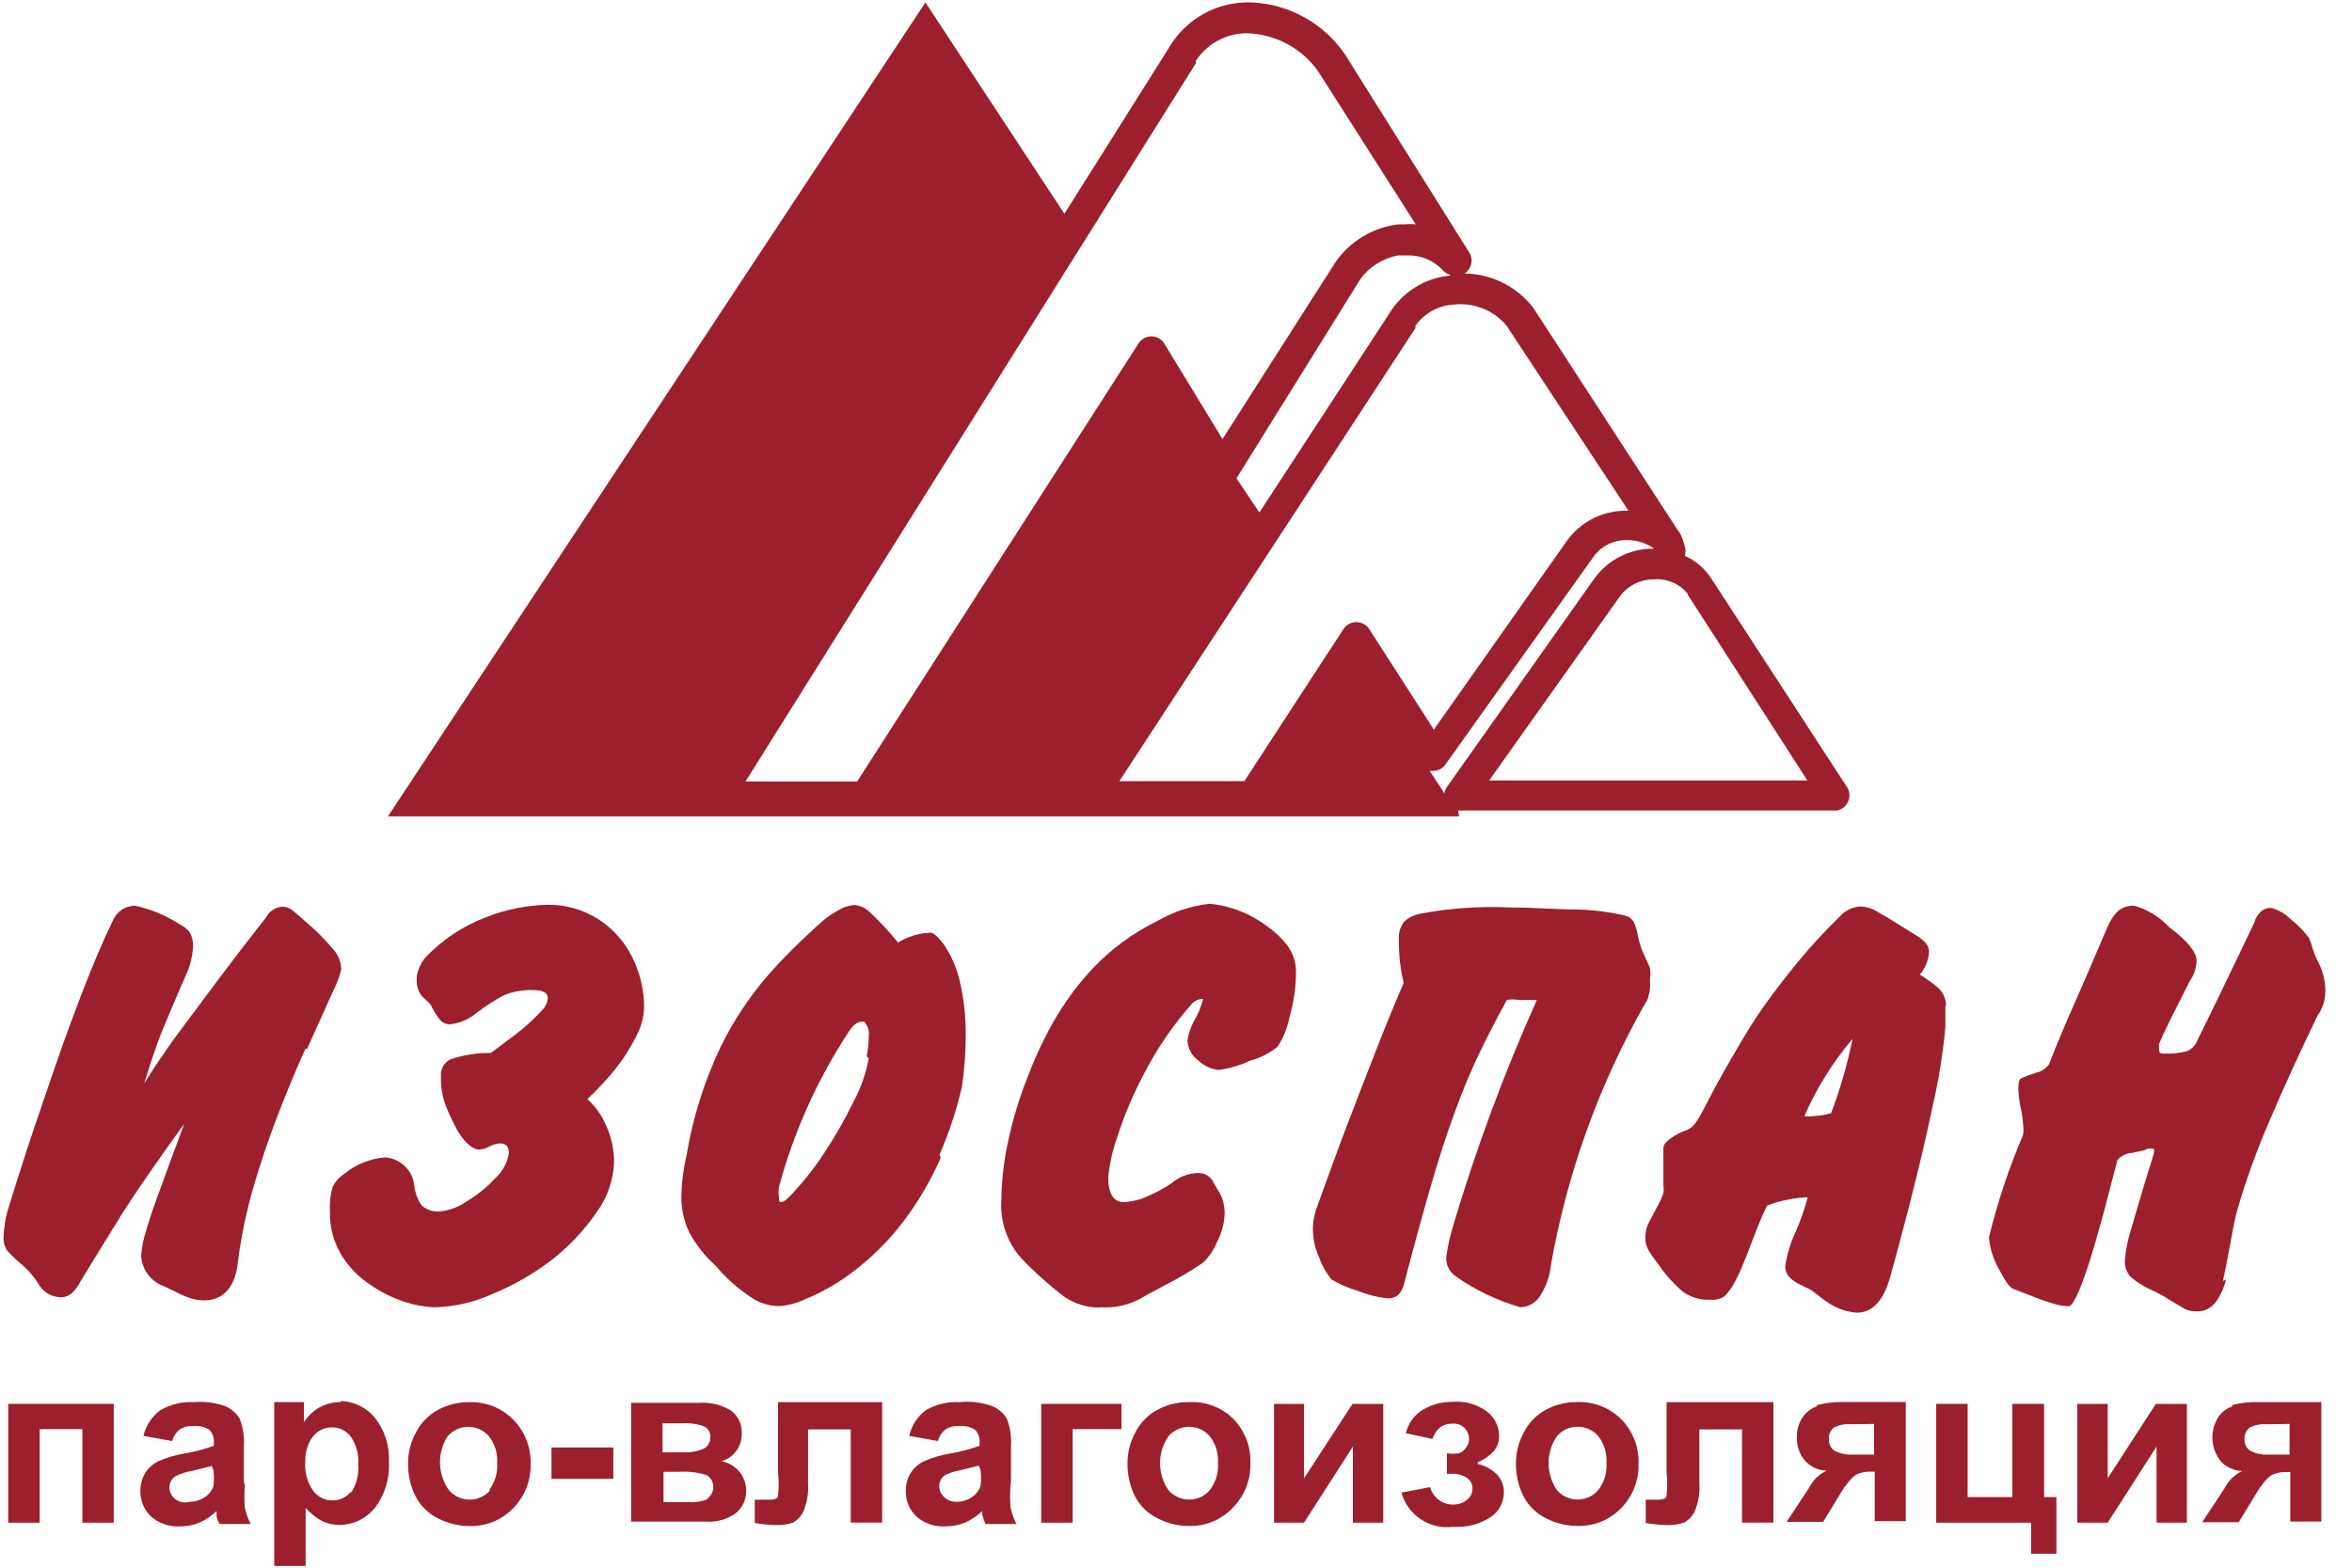 <svg width="78" height="52" viewBox="0 0 78 52" fill="none" xmlns="http://www.w3.org/2000/svg">
<g clip-path="url(#clip0_27255_32085)">
<path d="M39.659 2.097V2.018C39.859 1.711 40.138 1.465 40.467 1.306C40.796 1.146 41.163 1.079 41.527 1.112C41.957 1.149 42.374 1.279 42.749 1.492C43.124 1.705 43.449 1.996 43.701 2.346L46.951 7.442C46.831 7.427 46.709 7.427 46.589 7.442H46.373C45.954 7.492 45.55 7.631 45.189 7.85C44.828 8.068 44.517 8.362 44.279 8.71L40.542 14.564L38.617 11.405C38.572 11.33 38.51 11.268 38.434 11.224C38.359 11.181 38.274 11.157 38.187 11.156C38.101 11.156 38.016 11.178 37.941 11.219C37.866 11.261 37.802 11.321 37.756 11.393L28.426 25.922H24.723L39.659 2.097ZM48.106 9.14C47.69 9.175 47.289 9.309 46.934 9.529C46.58 9.749 46.283 10.051 46.068 10.408L41.765 16.999L41.006 15.866L45.117 9.253C45.42 8.841 45.87 8.562 46.373 8.472H46.702C46.913 8.469 47.123 8.51 47.318 8.592C47.512 8.674 47.688 8.795 47.834 8.948C47.893 9.021 47.972 9.076 48.061 9.106M49.986 10.839L54.006 16.942C53.607 16.926 53.211 17.009 52.853 17.185C52.495 17.361 52.186 17.624 51.956 17.95L47.551 24.201L45.411 20.871C45.365 20.799 45.301 20.739 45.226 20.698C45.151 20.656 45.067 20.635 44.981 20.635C44.895 20.635 44.81 20.656 44.735 20.698C44.66 20.739 44.596 20.799 44.55 20.871L41.267 25.91H37.122L46.94 10.884V10.805C47.085 10.6 47.275 10.431 47.494 10.309C47.714 10.188 47.958 10.117 48.208 10.103C48.538 10.065 48.873 10.11 49.182 10.235C49.49 10.359 49.763 10.559 49.974 10.816M54.832 18.199C54.447 18.197 54.067 18.287 53.724 18.462C53.381 18.638 53.085 18.893 52.862 19.207L47.97 26.125C47.935 26.184 47.912 26.25 47.902 26.318L47.415 25.571H47.483C47.564 25.577 47.645 25.564 47.72 25.532C47.795 25.501 47.861 25.452 47.913 25.389L52.828 18.493C52.953 18.31 53.123 18.161 53.32 18.06C53.518 17.959 53.738 17.91 53.96 17.916C54.276 17.912 54.585 18.007 54.843 18.188L54.832 18.199ZM55.965 19.716L59.939 25.888H49.386L53.711 19.796C53.84 19.616 54.01 19.469 54.207 19.369C54.404 19.268 54.622 19.217 54.843 19.218C55.058 19.198 55.274 19.233 55.472 19.318C55.669 19.403 55.843 19.536 55.976 19.705M48.355 26.884H48.457H60.913C60.994 26.87 61.07 26.836 61.135 26.786C61.2 26.736 61.252 26.671 61.286 26.596C61.321 26.522 61.337 26.44 61.333 26.358C61.329 26.276 61.305 26.196 61.264 26.125L56.734 19.162C56.522 18.843 56.224 18.592 55.874 18.437C55.905 18.337 55.905 18.23 55.874 18.131C55.842 17.995 55.796 17.862 55.738 17.735C55.716 17.685 55.685 17.639 55.648 17.599L50.846 10.205C50.567 9.845 50.208 9.556 49.797 9.359C49.386 9.162 48.935 9.064 48.48 9.072H48.57C48.681 9 48.76 8.888 48.789 8.759C48.819 8.63 48.797 8.495 48.729 8.381L44.596 1.791C44.251 1.289 43.794 0.873 43.262 0.577C42.73 0.28 42.136 0.11 41.527 0.081C40.973 0.056 40.422 0.183 39.935 0.448C39.448 0.714 39.043 1.108 38.764 1.587L35.299 7.091L30.69 0.081L12.867 27.077H48.389L48.355 26.884Z" fill="#9C1F2E"/>
<path d="M28.81 35.115C28.716 35.609 28.549 36.087 28.312 36.531C28.013 37.145 27.672 37.739 27.293 38.308C26.958 38.809 26.579 39.279 26.161 39.712C26.059 39.814 25.968 39.871 25.912 39.871C25.855 39.871 25.832 39.871 25.832 39.712C25.817 39.6 25.817 39.486 25.832 39.373C26.317 37.574 27.081 35.862 28.097 34.3C28.267 34.028 28.414 33.892 28.561 33.892H28.663C28.722 33.958 28.765 34.035 28.791 34.119C28.816 34.203 28.823 34.292 28.81 34.379C28.809 34.6 28.786 34.82 28.742 35.036M31.154 38.308C31.473 37.578 31.723 36.82 31.902 36.044C31.98 35.511 32.021 34.974 32.026 34.436C32.04 33.788 31.972 33.141 31.822 32.511C31.719 32.082 31.538 31.675 31.29 31.31C31.098 31.061 30.951 30.937 30.86 30.937C30.479 30.949 30.107 31.062 29.784 31.265C29.484 30.896 29.159 30.548 28.81 30.223C28.676 30.103 28.504 30.031 28.323 30.02C28.134 30.034 27.951 30.096 27.791 30.201C27.623 30.291 27.464 30.398 27.316 30.518C26.561 31.19 25.938 31.809 25.447 32.375C24.832 33.091 24.311 33.882 23.896 34.73C23.352 35.876 22.971 37.091 22.764 38.342C22.659 38.792 22.602 39.251 22.594 39.712C22.596 40.103 22.681 40.489 22.843 40.845C23.067 41.272 23.366 41.656 23.726 41.977C24.098 42.42 24.538 42.803 25.028 43.109C25.272 43.243 25.543 43.317 25.821 43.325C26.115 43.306 26.403 43.233 26.67 43.109C27.352 42.832 27.986 42.45 28.55 41.977C29.123 41.509 29.634 40.969 30.067 40.369C30.516 39.756 30.895 39.095 31.2 38.399" fill="#9C1F2E"/>
<path d="M21.1 34.371C21.254 34.089 21.343 33.776 21.36 33.454C21.367 32.852 21.227 32.258 20.953 31.722C20.695 31.212 20.304 30.781 19.82 30.476C19.325 30.166 18.751 30.004 18.167 30.012C17.469 30.026 16.779 30.164 16.129 30.42C15.37 30.705 14.684 31.158 14.124 31.744C14.039 31.838 13.97 31.945 13.921 32.062C13.857 32.192 13.822 32.335 13.819 32.48C13.812 32.624 13.839 32.768 13.898 32.9C13.953 32.999 14.026 33.087 14.113 33.16C14.178 33.208 14.235 33.265 14.283 33.33C14.369 33.511 14.475 33.682 14.6 33.839C14.644 33.885 14.697 33.921 14.755 33.944C14.814 33.968 14.877 33.978 14.94 33.975C15.262 33.937 15.566 33.803 15.812 33.59C16.09 33.383 16.381 33.194 16.684 33.024C17.005 32.886 17.354 32.824 17.703 32.843C18.008 32.843 18.167 32.933 18.167 33.103C18.154 33.258 18.085 33.403 17.974 33.511C17.767 33.738 17.544 33.95 17.306 34.145C17.103 34.315 16.763 34.564 16.276 34.926C15.818 34.921 15.362 34.993 14.928 35.142C14.827 35.195 14.744 35.277 14.689 35.378C14.635 35.479 14.612 35.594 14.623 35.708C14.615 36.015 14.661 36.322 14.759 36.614C14.88 36.929 15.024 37.236 15.189 37.531C15.438 37.927 15.676 38.131 15.902 38.131C16.018 38.121 16.13 38.086 16.231 38.029C16.342 37.967 16.466 37.932 16.593 37.927C16.785 37.927 16.876 38.04 16.876 38.255C16.824 38.569 16.668 38.856 16.434 39.071C16.154 39.377 15.829 39.64 15.472 39.852C15.214 40.034 14.914 40.147 14.6 40.181C14.488 40.194 14.374 40.182 14.266 40.147C14.159 40.112 14.06 40.054 13.977 39.977C13.844 39.781 13.763 39.555 13.739 39.32C13.711 39.049 13.577 38.801 13.366 38.629C13.198 38.486 12.986 38.402 12.766 38.391C12.266 38.43 11.791 38.624 11.407 38.946C11.247 39.05 11.118 39.195 11.033 39.365C10.955 39.633 10.924 39.913 10.943 40.192C10.929 40.693 11.059 41.188 11.316 41.619C11.559 42.018 11.888 42.358 12.279 42.615C12.627 42.857 13.009 43.047 13.411 43.181C13.736 43.29 14.076 43.351 14.419 43.362C15.08 43.345 15.731 43.194 16.333 42.921C17.037 42.632 17.699 42.251 18.303 41.788C18.88 41.337 19.385 40.798 19.798 40.192C20.144 39.716 20.341 39.149 20.364 38.561C20.366 38.14 20.277 37.722 20.103 37.338C19.963 37.002 19.75 36.7 19.48 36.455C19.809 36.149 20.116 35.819 20.398 35.47C20.66 35.143 20.888 34.791 21.077 34.417" fill="#9C1F2E"/>
<path d="M10.185 34.788L11.068 32.829C11.179 32.613 11.263 32.385 11.317 32.149C11.31 31.931 11.235 31.721 11.102 31.549C10.808 31.191 10.482 30.861 10.128 30.564C9.902 30.36 9.754 30.235 9.664 30.168C9.567 30.103 9.452 30.071 9.335 30.077C9.228 30.089 9.125 30.128 9.037 30.189C8.948 30.25 8.875 30.332 8.826 30.428C8.26 31.145 7.72 31.847 7.207 32.534C6.693 33.221 6.218 33.859 5.78 34.448C5.372 35.025 5.032 35.524 4.783 35.943C4.93 35.444 5.078 35.003 5.214 34.618C5.349 34.233 5.565 33.757 5.814 33.157L6.255 32.138C6.334 31.907 6.383 31.667 6.403 31.424C6.414 31.247 6.374 31.071 6.289 30.915C6.195 30.805 6.08 30.717 5.95 30.654C5.501 30.362 5.002 30.154 4.478 30.043C4.319 30.043 4.164 30.09 4.033 30.179C3.902 30.268 3.8 30.394 3.741 30.541C3.417 31.206 3.062 32.04 2.677 33.044C2.292 34.048 1.888 35.18 1.465 36.441C1.05 37.633 0.643 38.883 0.243 40.189C0.169 40.47 0.127 40.759 0.118 41.049C0.11 41.217 0.162 41.382 0.265 41.514C0.419 41.681 0.586 41.836 0.763 41.978C0.949 42.145 1.112 42.336 1.25 42.544C1.321 42.688 1.431 42.81 1.567 42.896C1.703 42.982 1.86 43.029 2.02 43.031C2.154 43.033 2.283 42.984 2.383 42.895C2.499 42.785 2.595 42.654 2.666 42.51L3.357 41.378L4.059 40.245C4.308 39.853 4.613 39.396 4.976 38.875C5.338 38.354 5.712 37.822 6.108 37.279C6.029 37.505 5.893 37.867 5.689 38.411L5.214 39.713C5.066 40.11 4.942 40.483 4.84 40.846C4.752 41.109 4.699 41.383 4.681 41.661C4.694 41.887 4.775 42.103 4.912 42.283C5.049 42.462 5.237 42.597 5.451 42.669L5.825 42.85C5.985 42.935 6.151 43.007 6.323 43.065C6.466 43.109 6.615 43.132 6.765 43.133C7.422 43.133 7.818 42.68 7.897 41.797C8.005 40.989 8.172 40.191 8.395 39.407C8.629 38.607 8.894 37.822 9.188 37.052C9.483 36.282 9.796 35.527 10.128 34.788" fill="#9C1F2E"/>
<path d="M73.718 42.489C73.785 42.195 73.865 41.799 73.944 41.357C74.023 40.916 74.103 40.485 74.171 40.225C74.477 39.155 74.855 38.107 75.303 37.088C75.71 36.129 76.228 34.997 76.854 33.691C77.039 33.435 77.131 33.123 77.115 32.808C77.102 32.461 77.005 32.123 76.832 31.823C76.773 31.694 76.724 31.562 76.684 31.426C76.656 31.317 76.618 31.211 76.571 31.109C76.398 30.873 76.192 30.664 75.96 30.486C75.78 30.302 75.553 30.173 75.303 30.113C75.228 30.112 75.154 30.13 75.087 30.163C75.02 30.197 74.962 30.245 74.918 30.305C74.845 30.381 74.794 30.475 74.771 30.577L74.193 31.789L73.412 33.408L72.857 34.54C72.826 34.615 72.779 34.683 72.721 34.739C72.662 34.796 72.593 34.84 72.517 34.869C72.277 34.932 72.029 34.959 71.781 34.948C71.668 34.948 71.6 34.948 71.6 34.812C71.593 34.779 71.593 34.744 71.6 34.71V34.631C71.736 34.291 72.087 33.589 72.63 32.525C72.765 32.332 72.84 32.103 72.846 31.868C72.846 31.585 72.54 31.2 71.917 30.736C71.61 30.406 71.218 30.168 70.785 30.045C70.682 30.038 70.579 30.051 70.482 30.084C70.385 30.117 70.295 30.169 70.219 30.237C70.086 30.381 69.979 30.545 69.901 30.724L69.188 32.389L68.543 33.861C68.339 34.348 68.135 34.823 67.954 35.299C67.851 35.444 67.697 35.545 67.524 35.582C67.361 35.631 67.202 35.691 67.048 35.763C66.98 35.763 66.935 35.91 66.935 36.08C66.938 36.309 66.965 36.536 67.014 36.76C67.057 36.942 67.084 37.128 67.093 37.315C67.108 37.424 67.108 37.534 67.093 37.643C66.623 38.742 66.244 39.879 65.961 41.04C65.989 41.403 66.097 41.755 66.278 42.071C66.493 42.489 66.652 42.716 66.765 42.75L67.229 42.931C67.512 43.044 67.773 43.146 68.01 43.214C68.2 43.283 68.398 43.321 68.599 43.327C68.701 43.327 68.837 43.101 69.018 42.637C69.2 42.172 69.347 41.697 69.494 41.187C69.641 40.678 69.788 40.157 69.924 39.613L70.219 38.481C70.279 38.41 70.354 38.353 70.438 38.312C70.521 38.271 70.612 38.248 70.706 38.243L71.113 38.153C71.171 38.117 71.238 38.097 71.306 38.096C71.396 38.096 71.442 38.096 71.442 38.175C71.442 38.255 71.34 38.538 71.147 39.172C70.955 39.806 70.796 40.361 70.66 40.825C70.559 41.145 70.494 41.475 70.468 41.81C70.462 41.909 70.475 42.008 70.508 42.102C70.542 42.195 70.593 42.281 70.66 42.354C70.858 42.525 71.079 42.666 71.317 42.773C71.541 42.873 71.757 42.99 71.962 43.124L72.472 43.429C72.594 43.479 72.725 43.502 72.857 43.497C72.978 43.501 73.098 43.476 73.207 43.422C73.315 43.369 73.409 43.29 73.48 43.191C73.642 42.968 73.758 42.714 73.82 42.444" fill="#9C1F2E"/>
<path d="M60.711 36.928C60.527 36.983 60.337 37.013 60.145 37.019C60.044 37.037 59.941 37.037 59.839 37.019C60.245 36.093 60.782 35.231 61.436 34.46C61.264 35.313 61.022 36.15 60.711 36.962M64.539 33.339C64.534 33.229 64.508 33.122 64.462 33.023C64.415 32.923 64.349 32.834 64.267 32.761C64.081 32.599 63.88 32.455 63.667 32.331C63.846 32.121 63.953 31.859 63.972 31.584C63.975 31.471 63.935 31.362 63.859 31.278C63.781 31.189 63.689 31.112 63.587 31.052L63.259 30.848C62.795 30.553 62.455 30.349 62.251 30.236C62.088 30.134 61.901 30.076 61.708 30.066C61.482 30.079 61.267 30.167 61.096 30.316C60.553 30.848 60.066 31.369 59.647 31.878C59.228 32.388 58.854 32.875 58.514 33.35C58.175 33.826 57.903 34.279 57.631 34.743C57.359 35.207 56.963 35.875 56.499 36.793C56.412 36.962 56.314 37.124 56.205 37.279C56.122 37.388 56.007 37.468 55.876 37.506C55.71 37.566 55.554 37.65 55.412 37.755C55.242 37.868 55.163 37.982 55.163 38.084C55.163 38.185 55.163 38.231 55.163 38.48C55.163 38.729 55.163 39.012 55.163 39.329C55.176 39.411 55.176 39.496 55.163 39.578C55.131 39.671 55.093 39.762 55.05 39.85L54.97 40.008L54.71 40.495C54.618 40.658 54.567 40.841 54.563 41.028C54.56 41.152 54.584 41.275 54.631 41.39C54.676 41.49 54.733 41.585 54.8 41.673L54.993 41.934C55.228 42.28 55.51 42.593 55.831 42.862C56.097 43.043 56.416 43.131 56.737 43.111C56.896 43.128 57.057 43.088 57.19 42.998C57.303 42.882 57.401 42.752 57.484 42.613C57.627 42.353 57.751 42.085 57.858 41.809L58.254 40.79C58.357 40.516 58.474 40.248 58.605 39.986C59.037 39.823 59.492 39.731 59.953 39.714C59.847 40.1 59.715 40.479 59.556 40.846C59.386 41.205 59.268 41.587 59.205 41.979C59.199 42.114 59.243 42.248 59.33 42.352C59.443 42.468 59.578 42.56 59.726 42.624L60.054 42.783L60.349 43.009C60.484 43.119 60.628 43.218 60.779 43.304C61.026 43.441 61.301 43.522 61.583 43.541C62.115 43.541 62.5 43.111 62.716 42.239C62.863 41.718 63.078 40.926 63.35 39.861C63.621 38.797 63.882 37.71 64.108 36.623C64.302 35.776 64.438 34.917 64.516 34.052C64.516 33.939 64.516 33.713 64.516 33.35" fill="#9C1F2E"/>
<path d="M54.659 33.067C54.684 32.993 54.703 32.917 54.715 32.84C54.726 32.723 54.726 32.606 54.715 32.489C54.739 32.358 54.739 32.224 54.715 32.093L54.478 31.572C54.407 31.4 54.354 31.222 54.319 31.04C54.293 30.875 54.244 30.715 54.172 30.564C54.135 30.511 54.088 30.465 54.034 30.43C53.979 30.395 53.919 30.372 53.855 30.36C53.353 30.247 52.841 30.183 52.326 30.168C51.613 30.168 50.843 30.1 50.061 30.1C49.056 30.053 48.049 30.125 47.061 30.315C46.88 30.354 46.712 30.44 46.574 30.564C46.437 30.733 46.372 30.948 46.393 31.164C46.384 31.648 46.437 32.132 46.551 32.602C46.234 33.338 45.928 34.086 45.623 34.867C45.317 35.648 45.011 36.441 44.694 37.268C44.377 38.094 44.049 39.011 43.686 40.008C43.588 40.261 43.538 40.529 43.539 40.801C43.548 41.121 43.621 41.437 43.754 41.729C43.846 41.99 43.984 42.232 44.162 42.443C44.432 42.602 44.721 42.727 45.023 42.816C45.334 42.943 45.662 43.027 45.996 43.065C46.066 43.072 46.136 43.064 46.202 43.043C46.268 43.022 46.329 42.987 46.381 42.941C46.479 42.828 46.546 42.691 46.574 42.544C46.921 41.216 47.223 40.114 47.48 39.238C47.736 38.362 47.982 37.607 48.216 36.973C48.453 36.316 48.703 35.694 48.974 35.116C49.246 34.539 49.575 33.893 49.971 33.169C50.102 33.147 50.236 33.147 50.367 33.169H50.684H50.967C49.862 35.635 48.924 38.174 48.159 40.767C48.075 41.06 48.011 41.359 47.967 41.661C47.951 41.793 47.973 41.926 48.029 42.046C48.085 42.166 48.173 42.268 48.284 42.341C48.932 42.795 49.651 43.14 50.413 43.36C50.548 43.359 50.68 43.323 50.797 43.255C50.914 43.188 51.012 43.091 51.081 42.975C51.276 42.672 51.397 42.326 51.432 41.967C51.96 38.97 52.99 36.084 54.478 33.429L54.58 33.259L54.67 33.078" fill="#9C1F2E"/>
<path d="M36.48 43.361C36.917 43.395 37.356 43.309 37.748 43.112C37.85 43.055 38.145 42.885 38.643 42.625C39.073 42.406 39.489 42.16 39.888 41.889C40.091 41.699 40.249 41.467 40.353 41.209C40.508 40.923 40.597 40.606 40.613 40.281C40.617 40.128 40.598 39.975 40.556 39.828C40.517 39.7 40.46 39.578 40.386 39.466L40.262 39.262C40.22 39.151 40.144 39.056 40.044 38.993C39.943 38.93 39.825 38.901 39.707 38.911C39.39 38.923 39.086 39.042 38.846 39.251C38.604 39.415 38.346 39.555 38.077 39.669C37.825 39.791 37.552 39.86 37.273 39.873C36.933 39.873 36.752 39.602 36.752 39.058C36.794 38.606 36.893 38.161 37.046 37.733C37.288 36.978 37.599 36.246 37.975 35.548C38.402 34.733 38.927 33.972 39.537 33.283C39.585 33.235 39.641 33.198 39.703 33.172C39.766 33.147 39.832 33.135 39.9 33.136C39.834 33.395 39.731 33.643 39.594 33.872C39.487 34.074 39.415 34.292 39.379 34.517C39.387 34.65 39.425 34.778 39.489 34.894C39.554 35.01 39.644 35.109 39.752 35.185C39.935 35.359 40.17 35.466 40.42 35.491C40.777 35.441 41.124 35.338 41.451 35.185C41.786 35.096 42.098 34.938 42.368 34.721C42.562 34.421 42.697 34.087 42.764 33.736C42.901 33.265 42.973 32.777 42.98 32.287C42.993 31.938 42.881 31.596 42.663 31.324C42.489 31.102 42.283 30.907 42.051 30.747C41.491 30.312 40.82 30.045 40.115 29.977C39.5 30.048 38.907 30.244 38.371 30.554C37.584 30.94 36.871 31.462 36.265 32.094C35.805 32.581 35.399 33.117 35.053 33.691C34.675 34.33 34.353 35 34.091 35.695C33.817 36.378 33.601 37.082 33.445 37.801C33.294 38.47 33.214 39.153 33.207 39.839C33.168 40.526 33.4 41.201 33.853 41.719C34.297 42.187 34.778 42.618 35.291 43.01C35.644 43.252 36.063 43.379 36.491 43.372" fill="#9C1F2E"/>
<path d="M11.642 49.473C11.569 49.567 11.477 49.642 11.371 49.693C11.264 49.744 11.148 49.77 11.03 49.768C10.905 49.77 10.781 49.742 10.669 49.687C10.557 49.632 10.46 49.551 10.385 49.451C10.188 49.166 10.096 48.822 10.124 48.477C10.112 48.176 10.204 47.88 10.385 47.639C10.461 47.545 10.558 47.47 10.668 47.419C10.778 47.368 10.898 47.343 11.019 47.345C11.137 47.345 11.254 47.373 11.36 47.426C11.466 47.479 11.559 47.556 11.63 47.65C11.816 47.918 11.905 48.242 11.879 48.568C11.908 48.902 11.825 49.237 11.642 49.519M11.302 46.507C11.052 46.503 10.806 46.566 10.588 46.688C10.381 46.806 10.206 46.973 10.079 47.175V46.507H9.094V51.942H10.136V50.017C10.293 50.195 10.481 50.345 10.69 50.459C10.875 50.544 11.076 50.586 11.279 50.583C11.496 50.579 11.709 50.529 11.905 50.435C12.1 50.341 12.273 50.206 12.412 50.04C12.755 49.606 12.928 49.063 12.899 48.511C12.93 47.971 12.761 47.438 12.423 47.016C12.284 46.849 12.111 46.715 11.916 46.621C11.721 46.527 11.507 46.476 11.29 46.473" fill="#9C1F2E"/>
<path d="M0.273 50.507H1.315V47.404H2.731V50.507H3.772V46.566H0.273V50.507Z" fill="#9C1F2E"/>
<path d="M7.08 48.773C7.101 48.942 7.101 49.113 7.08 49.282C7.038 49.424 6.951 49.548 6.831 49.633C6.677 49.748 6.49 49.811 6.298 49.815C6.209 49.839 6.115 49.841 6.024 49.822C5.933 49.802 5.849 49.761 5.777 49.701C5.727 49.653 5.687 49.595 5.659 49.531C5.632 49.467 5.618 49.398 5.619 49.328C5.62 49.255 5.639 49.184 5.674 49.12C5.71 49.057 5.761 49.004 5.823 48.965C6.001 48.877 6.192 48.816 6.389 48.784L7.023 48.626L7.08 48.773ZM8.087 49.169V47.992C8.11 47.676 8.064 47.359 7.952 47.063C7.84 46.877 7.674 46.731 7.476 46.644C7.146 46.526 6.795 46.48 6.446 46.508C6.05 46.485 5.656 46.58 5.313 46.78C5.033 46.988 4.837 47.289 4.758 47.629L5.71 47.799C5.75 47.648 5.837 47.513 5.959 47.414C6.087 47.333 6.237 47.293 6.389 47.301C6.583 47.281 6.777 47.325 6.944 47.425C6.998 47.482 7.039 47.55 7.065 47.624C7.09 47.699 7.099 47.778 7.091 47.856V47.958C6.764 48.074 6.426 48.162 6.083 48.218C5.798 48.267 5.521 48.35 5.257 48.467C5.073 48.552 4.92 48.69 4.815 48.863C4.707 49.045 4.652 49.253 4.656 49.464C4.654 49.62 4.684 49.775 4.744 49.919C4.805 50.063 4.894 50.194 5.007 50.301C5.272 50.533 5.618 50.651 5.97 50.63C6.191 50.632 6.411 50.59 6.615 50.505C6.826 50.412 7.018 50.282 7.182 50.12V50.245C7.182 50.381 7.25 50.483 7.284 50.551H8.314C8.228 50.382 8.163 50.203 8.121 50.018C8.098 49.762 8.098 49.505 8.121 49.248" fill="#9C1F2E"/>
<path d="M16.261 49.43C16.176 49.529 16.07 49.607 15.952 49.661C15.834 49.715 15.706 49.743 15.576 49.743C15.446 49.743 15.317 49.715 15.199 49.661C15.081 49.607 14.976 49.529 14.89 49.43C14.704 49.171 14.599 48.862 14.591 48.543C14.583 48.223 14.672 47.909 14.845 47.641C14.93 47.543 15.035 47.464 15.154 47.41C15.272 47.356 15.4 47.328 15.53 47.328C15.66 47.328 15.789 47.356 15.907 47.41C16.025 47.464 16.13 47.543 16.215 47.641C16.412 47.892 16.509 48.206 16.487 48.524C16.511 48.849 16.414 49.172 16.215 49.43M15.57 46.509C15.202 46.504 14.84 46.593 14.517 46.769C14.206 46.94 13.953 47.2 13.792 47.517C13.624 47.826 13.534 48.172 13.532 48.524C13.524 48.917 13.614 49.306 13.792 49.657C13.96 49.967 14.222 50.216 14.539 50.37C14.858 50.533 15.211 50.619 15.57 50.619C15.839 50.627 16.107 50.578 16.356 50.477C16.606 50.375 16.831 50.223 17.019 50.03C17.21 49.834 17.36 49.602 17.459 49.347C17.558 49.093 17.605 48.82 17.597 48.547C17.604 48.277 17.556 48.009 17.457 47.758C17.358 47.507 17.209 47.278 17.019 47.086C16.83 46.896 16.604 46.746 16.355 46.647C16.105 46.548 15.838 46.501 15.57 46.509Z" fill="#9C1F2E"/>
<path d="M69.898 49.035V46.566H68.891V50.507H69.898L71.518 47.982V50.507H72.525V46.566H71.495L69.898 49.035Z" fill="#9C1F2E"/>
<path d="M62.149 47.23V48.249H61.469C61.254 48.264 61.039 48.221 60.847 48.125C60.783 48.084 60.731 48.027 60.697 47.959C60.663 47.891 60.648 47.815 60.654 47.74C60.647 47.667 60.657 47.594 60.685 47.527C60.713 47.46 60.757 47.401 60.813 47.355C60.99 47.263 61.191 47.224 61.39 47.241L62.149 47.23ZM60.246 46.653C60.05 46.719 59.882 46.851 59.771 47.026C59.647 47.218 59.584 47.443 59.59 47.672C59.578 47.957 59.676 48.236 59.861 48.453C59.952 48.553 60.062 48.634 60.184 48.691C60.307 48.747 60.44 48.778 60.575 48.781C60.324 48.9 60.121 49.099 59.997 49.348L59.25 50.48H60.462L61.152 49.348L61.22 49.268C61.31 49.124 61.43 49 61.571 48.906C61.728 48.836 61.899 48.805 62.07 48.815H62.172V50.457H63.202V46.505H61.141C60.843 46.496 60.546 46.531 60.258 46.607" fill="#9C1F2E"/>
<path d="M49.013 48.501C49.215 48.416 49.397 48.289 49.545 48.128C49.657 47.99 49.717 47.818 49.715 47.641C49.716 47.484 49.681 47.328 49.613 47.187C49.544 47.045 49.443 46.922 49.319 46.826C48.994 46.583 48.591 46.466 48.186 46.497C47.837 46.492 47.492 46.582 47.19 46.758C47.047 46.843 46.924 46.956 46.827 47.09C46.729 47.224 46.66 47.377 46.624 47.539L47.507 47.731C47.558 47.564 47.661 47.417 47.801 47.312C47.916 47.251 48.045 47.219 48.175 47.222C48.251 47.216 48.326 47.228 48.397 47.255C48.467 47.283 48.531 47.325 48.583 47.38C48.668 47.474 48.716 47.594 48.719 47.72C48.721 47.836 48.681 47.949 48.605 48.037C48.549 48.115 48.47 48.175 48.379 48.207C48.247 48.223 48.114 48.223 47.983 48.207V48.886H48.164C48.337 48.878 48.507 48.926 48.651 49.022C48.709 49.062 48.756 49.117 48.788 49.18C48.82 49.243 48.835 49.314 48.832 49.385C48.831 49.455 48.814 49.524 48.783 49.587C48.752 49.649 48.706 49.704 48.651 49.747C48.52 49.855 48.355 49.911 48.186 49.906C48.014 49.907 47.846 49.85 47.709 49.746C47.572 49.642 47.473 49.495 47.428 49.328L46.477 49.509C46.577 49.875 46.807 50.191 47.124 50.399C47.441 50.608 47.822 50.694 48.198 50.642C48.638 50.674 49.076 50.558 49.443 50.313C49.574 50.226 49.681 50.108 49.756 49.97C49.831 49.832 49.871 49.678 49.874 49.521C49.881 49.3 49.804 49.086 49.658 48.92C49.479 48.739 49.251 48.613 49.002 48.558" fill="#9C1F2E"/>
<path d="M53.003 49.426C52.918 49.525 52.813 49.604 52.694 49.658C52.576 49.712 52.448 49.74 52.318 49.74C52.188 49.74 52.059 49.712 51.941 49.658C51.823 49.604 51.718 49.525 51.633 49.426C51.453 49.163 51.356 48.851 51.356 48.532C51.356 48.213 51.453 47.901 51.633 47.637C51.718 47.539 51.823 47.46 51.941 47.406C52.059 47.352 52.188 47.324 52.318 47.324C52.448 47.324 52.576 47.352 52.694 47.406C52.813 47.46 52.918 47.539 53.003 47.637C53.199 47.888 53.296 48.203 53.275 48.521C53.3 48.846 53.203 49.169 53.003 49.426ZM52.312 46.505C51.944 46.5 51.582 46.59 51.259 46.766C50.947 46.935 50.695 47.196 50.534 47.513C50.366 47.822 50.276 48.168 50.274 48.521C50.267 48.914 50.356 49.303 50.534 49.653C50.703 49.963 50.964 50.212 51.282 50.366C51.601 50.53 51.954 50.615 52.312 50.615C52.581 50.623 52.849 50.574 53.099 50.473C53.348 50.372 53.574 50.22 53.761 50.027C53.953 49.831 54.103 49.599 54.202 49.344C54.301 49.089 54.348 48.817 54.339 48.543C54.347 48.274 54.302 48.006 54.205 47.755C54.107 47.504 53.96 47.276 53.773 47.083C53.582 46.891 53.354 46.741 53.102 46.642C52.851 46.543 52.582 46.496 52.312 46.505Z" fill="#9C1F2E"/>
<path d="M55.269 48.84C55.297 49.096 55.297 49.355 55.269 49.611C55.269 49.701 55.144 49.746 55.008 49.746H54.578V50.516C54.795 50.556 55.014 50.578 55.235 50.584C55.442 50.598 55.65 50.571 55.846 50.505C55.998 50.424 56.121 50.297 56.197 50.143C56.325 49.843 56.38 49.517 56.356 49.191V47.414H57.771V50.505H58.813V46.508H55.269V48.84Z" fill="#9C1F2E"/>
<path d="M75.93 47.23V48.249H75.251C75.036 48.264 74.821 48.221 74.628 48.125C74.565 48.083 74.514 48.026 74.48 47.958C74.446 47.891 74.431 47.815 74.435 47.74C74.429 47.667 74.442 47.593 74.472 47.526C74.501 47.459 74.547 47.4 74.605 47.355C74.783 47.264 74.983 47.224 75.183 47.242L75.93 47.23ZM74.028 46.653C73.831 46.719 73.663 46.851 73.552 47.026C73.419 47.247 73.357 47.503 73.373 47.76C73.389 48.017 73.484 48.262 73.643 48.465C73.733 48.565 73.843 48.645 73.966 48.702C74.088 48.758 74.221 48.789 74.356 48.793C74.106 48.912 73.903 49.111 73.779 49.359L73.031 50.491H74.243L74.934 49.359L75.001 49.28C75.09 49.134 75.21 49.01 75.353 48.917C75.509 48.848 75.68 48.817 75.851 48.827H75.953V50.469H76.983V46.506H74.911C74.609 46.496 74.308 46.53 74.016 46.608" fill="#9C1F2E"/>
<path d="M67.789 46.566H66.736V49.658H65.253V46.566H64.211V50.507H67.359V51.537H68.197V49.658H67.789V46.566Z" fill="#9C1F2E"/>
<path d="M20.339 48.012H18.289V49.053H20.339V48.012Z" fill="#9C1F2E"/>
<path d="M25.801 48.84C25.83 49.096 25.83 49.355 25.801 49.611C25.801 49.701 25.688 49.746 25.541 49.746H25.031V50.516C25.248 50.556 25.468 50.579 25.688 50.584C25.895 50.598 26.103 50.571 26.299 50.505C26.447 50.422 26.566 50.295 26.639 50.143C26.767 49.843 26.821 49.517 26.798 49.191V47.414H28.213V50.505H29.255V46.508H25.801V48.84Z" fill="#9C1F2E"/>
<path d="M32.519 48.773C32.541 48.942 32.541 49.113 32.519 49.282C32.477 49.424 32.389 49.547 32.27 49.634C32.113 49.751 31.922 49.814 31.727 49.815C31.65 49.818 31.573 49.805 31.501 49.778C31.429 49.751 31.363 49.709 31.308 49.656C31.257 49.608 31.217 49.55 31.189 49.486C31.162 49.422 31.148 49.352 31.149 49.282C31.151 49.21 31.17 49.139 31.206 49.076C31.241 49.013 31.292 48.959 31.353 48.92C31.505 48.851 31.664 48.802 31.828 48.773L32.462 48.614L32.519 48.773ZM33.527 49.169V47.992C33.55 47.676 33.504 47.359 33.391 47.063C33.281 46.877 33.114 46.73 32.916 46.644C32.568 46.518 32.196 46.472 31.828 46.508C31.432 46.486 31.038 46.58 30.696 46.78C30.421 46.99 30.228 47.291 30.152 47.629L31.104 47.799C31.144 47.648 31.232 47.513 31.353 47.414C31.481 47.333 31.631 47.293 31.783 47.301C31.977 47.281 32.172 47.325 32.338 47.425C32.392 47.482 32.433 47.55 32.459 47.624C32.484 47.699 32.493 47.778 32.485 47.856V47.958C32.158 48.075 31.82 48.162 31.477 48.218C31.192 48.266 30.915 48.35 30.651 48.467C30.464 48.551 30.306 48.689 30.198 48.864C30.09 49.045 30.035 49.253 30.039 49.464C30.037 49.62 30.067 49.775 30.127 49.919C30.188 50.064 30.277 50.194 30.39 50.302C30.656 50.533 31.001 50.651 31.353 50.63C31.574 50.633 31.794 50.59 31.998 50.505C32.213 50.414 32.409 50.284 32.576 50.12V50.245C32.604 50.349 32.638 50.451 32.678 50.551H33.708C33.622 50.382 33.557 50.203 33.516 50.019C33.491 49.763 33.491 49.505 33.516 49.249" fill="#9C1F2E"/>
<path d="M23.477 49.725C23.272 49.806 23.052 49.841 22.832 49.827H22.005V48.819H22.538C22.844 48.801 23.151 48.839 23.444 48.932C23.509 48.974 23.563 49.032 23.6 49.1C23.637 49.169 23.657 49.245 23.657 49.323C23.657 49.401 23.637 49.477 23.6 49.546C23.563 49.614 23.509 49.672 23.444 49.714M21.971 47.211H22.64C22.882 47.195 23.125 47.23 23.353 47.313C23.417 47.346 23.471 47.396 23.507 47.459C23.543 47.521 23.56 47.592 23.557 47.664C23.562 47.742 23.544 47.82 23.506 47.888C23.468 47.957 23.411 48.012 23.342 48.049C23.121 48.146 22.88 48.189 22.64 48.174H21.971V47.211ZM23.93 48.468C24.126 48.411 24.297 48.292 24.417 48.128C24.538 47.964 24.602 47.766 24.599 47.562C24.608 47.415 24.581 47.267 24.52 47.133C24.459 46.999 24.365 46.882 24.247 46.792C23.933 46.596 23.564 46.505 23.194 46.532H20.93V50.472H23.41C23.765 50.498 24.117 50.398 24.406 50.189C24.515 50.099 24.603 49.984 24.662 49.855C24.721 49.725 24.749 49.584 24.746 49.442C24.745 49.225 24.673 49.014 24.542 48.842C24.389 48.648 24.172 48.516 23.93 48.468Z" fill="#9C1F2E"/>
<path d="M43.246 49.035V46.566H42.25V50.507H43.246L44.866 47.982V50.507H45.873V46.566H44.854L43.246 49.035Z" fill="#9C1F2E"/>
<path d="M40.12 49.428C40.035 49.526 39.93 49.605 39.812 49.659C39.693 49.713 39.565 49.741 39.435 49.741C39.305 49.741 39.176 49.713 39.058 49.659C38.94 49.605 38.835 49.526 38.75 49.428C38.568 49.165 38.471 48.853 38.471 48.534C38.471 48.214 38.568 47.902 38.75 47.639C38.835 47.541 38.94 47.462 39.058 47.408C39.176 47.354 39.305 47.326 39.435 47.326C39.565 47.326 39.693 47.354 39.812 47.408C39.93 47.462 40.035 47.541 40.12 47.639C40.316 47.89 40.412 48.205 40.392 48.522C40.416 48.847 40.319 49.17 40.12 49.428ZM39.429 46.507C39.062 46.502 38.699 46.591 38.376 46.767C38.065 46.937 37.812 47.198 37.651 47.514C37.483 47.824 37.394 48.17 37.391 48.522C37.384 48.915 37.473 49.304 37.651 49.655C37.82 49.965 38.081 50.214 38.399 50.368C38.721 50.533 39.078 50.618 39.441 50.617C39.712 50.622 39.98 50.571 40.23 50.465C40.48 50.36 40.705 50.203 40.89 50.006C41.081 49.81 41.231 49.578 41.331 49.323C41.43 49.068 41.476 48.796 41.468 48.522C41.476 48.251 41.429 47.98 41.33 47.727C41.231 47.474 41.081 47.244 40.89 47.05C40.697 46.864 40.467 46.72 40.216 46.627C39.965 46.533 39.697 46.492 39.429 46.507Z" fill="#9C1F2E"/>
<path d="M34.531 50.507H35.573V47.404H37.192V46.566H34.531V50.507Z" fill="#9C1F2E"/>
</g>
<defs>
<clipPath id="clip0_27255_32085">
<rect width="77" height="51.918" fill="white" transform="translate(0.117 0.082)"/>
</clipPath>
</defs>
</svg>
